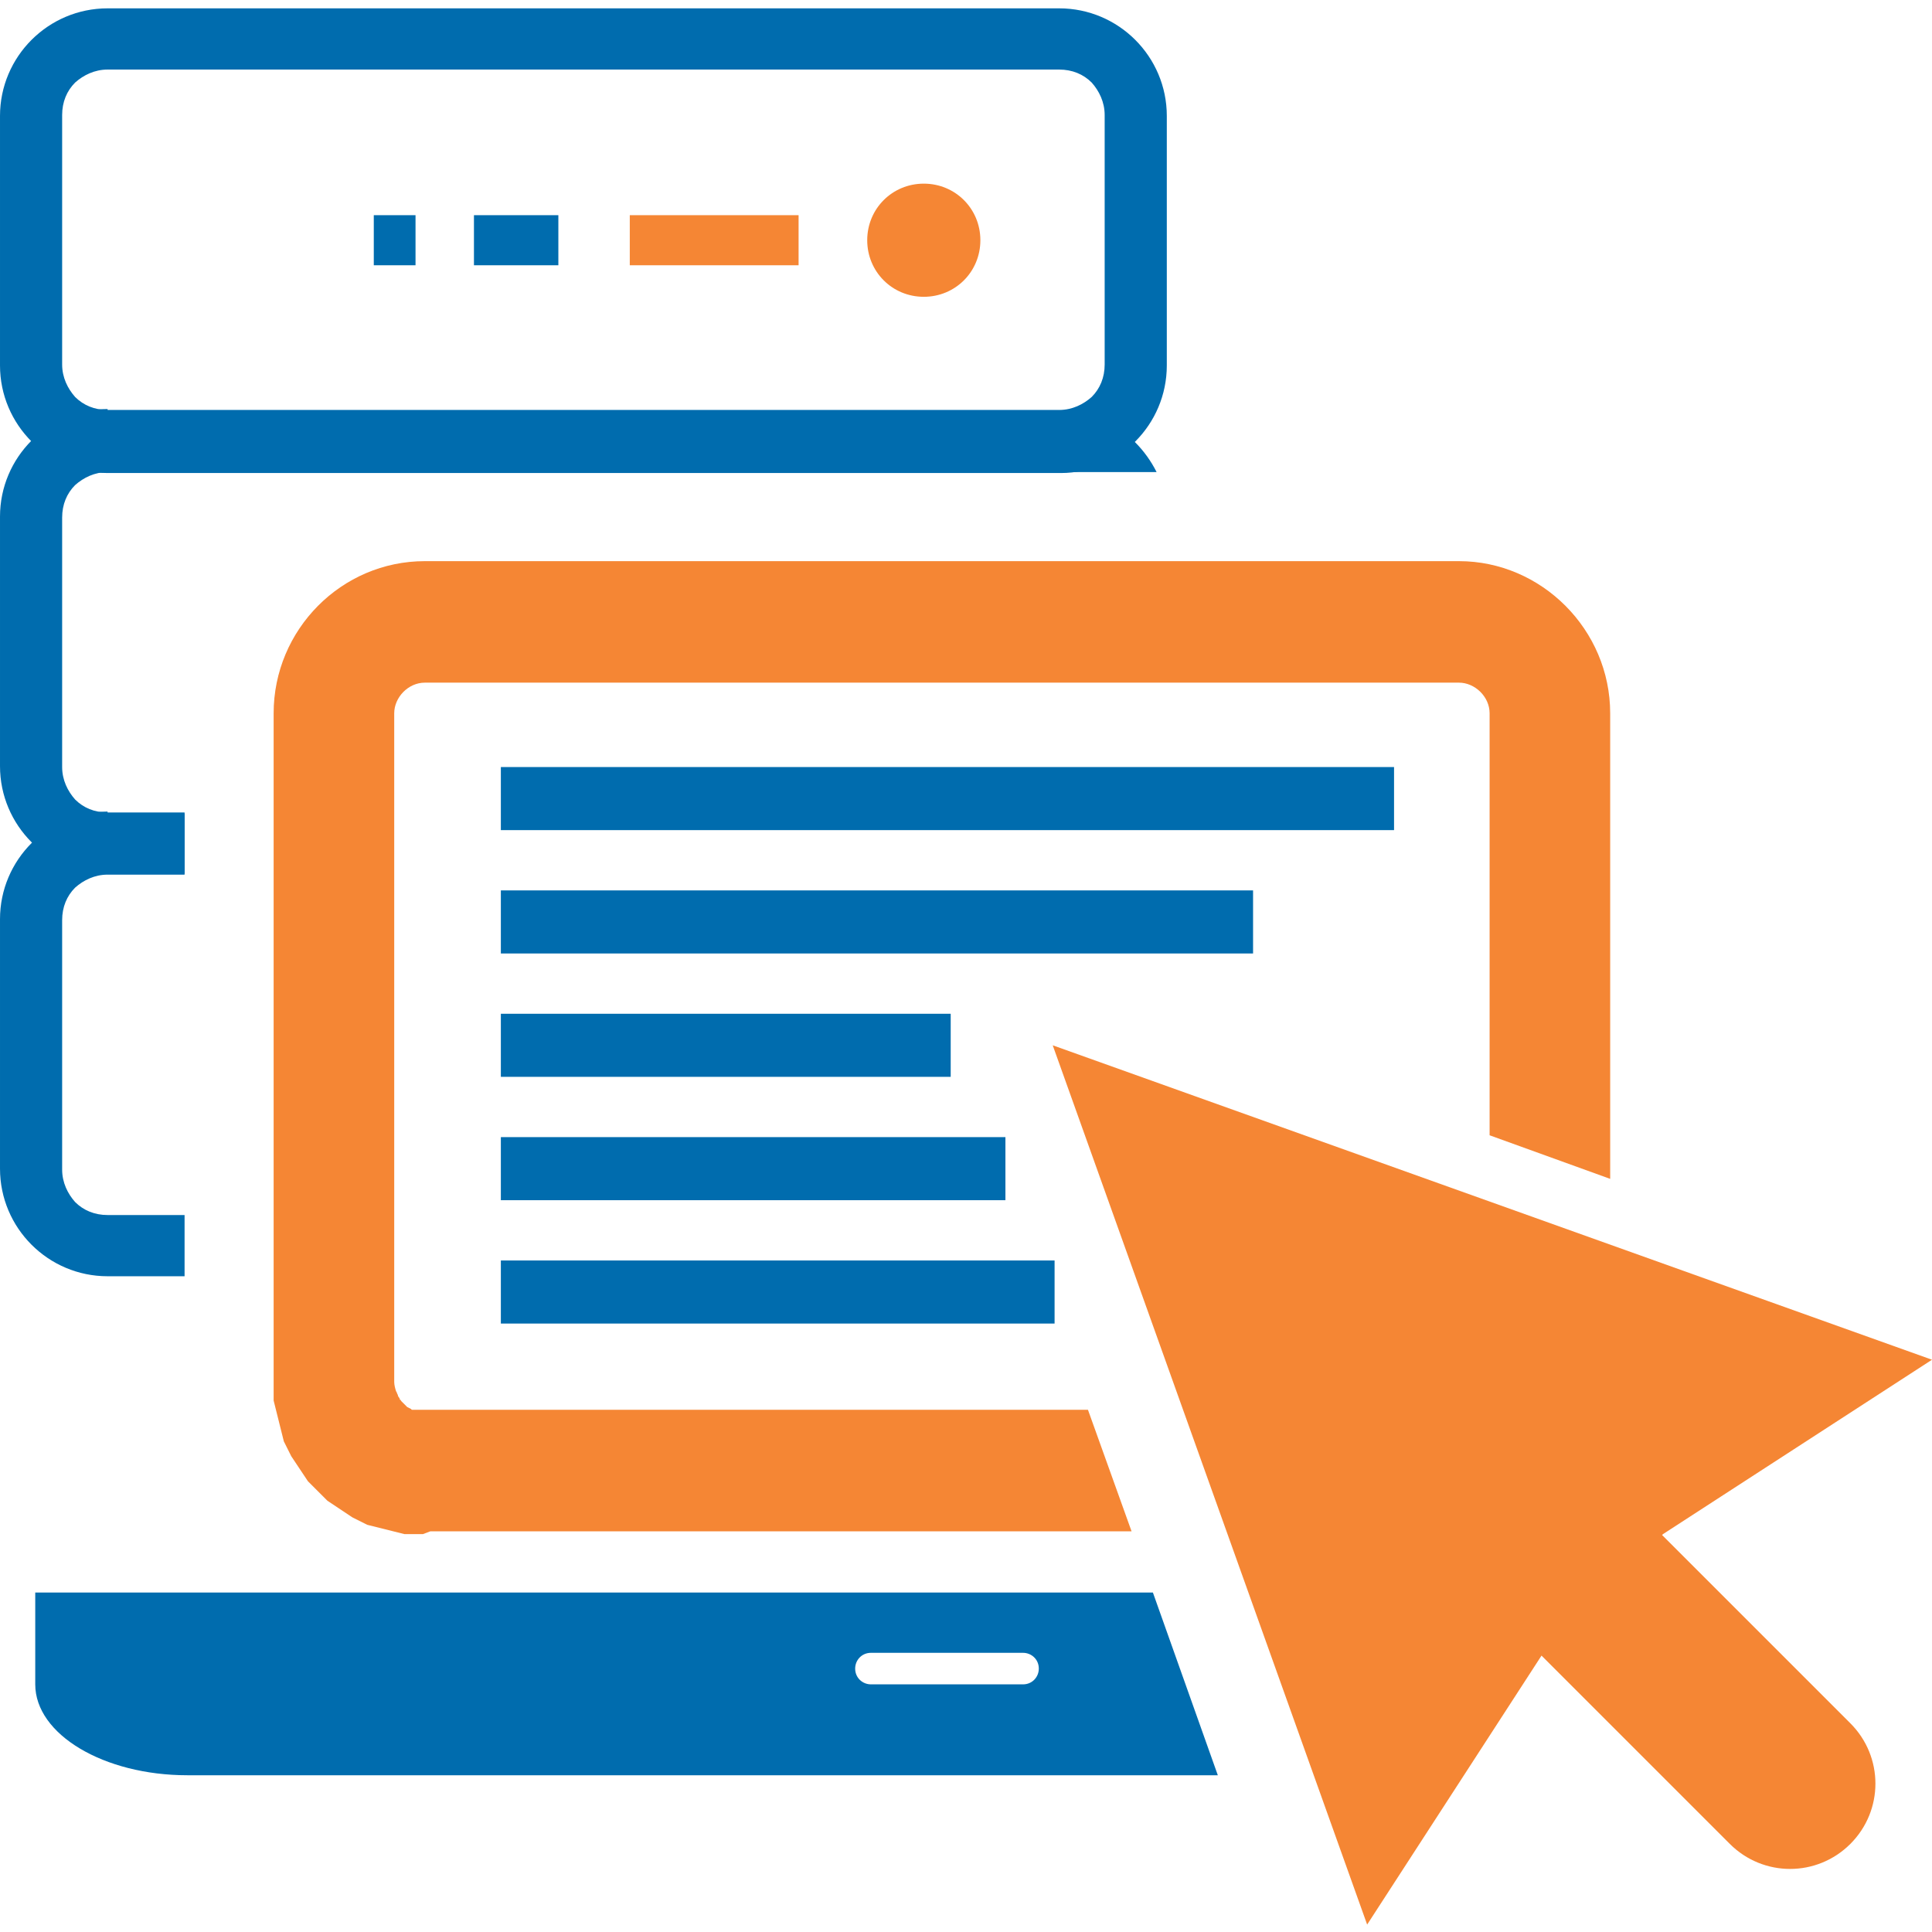 <?xml version="1.0" encoding="UTF-8"?>
<!DOCTYPE svg PUBLIC "-//W3C//DTD SVG 1.0//EN" "http://www.w3.org/TR/2001/REC-SVG-20010904/DTD/svg10.dtd">
<!-- Creator: CorelDRAW X6 -->
<svg xmlns="http://www.w3.org/2000/svg" xml:space="preserve" width="2.083in" height="2.083in" version="1.0" style="shape-rendering:geometricPrecision; text-rendering:geometricPrecision; image-rendering:optimizeQuality; fill-rule:evenodd; clip-rule:evenodd"
viewBox="0 0 2083 2083"
 xmlns:xlink="http://www.w3.org/1999/xlink">
 <defs>
  <style type="text/css">
   <![CDATA[
    .fil1 {fill:#F58634}
    .fil2 {fill:#006CAE}
    .fil3 {fill:#F58634;fill-rule:nonzero}
    .fil0 {fill:#006CAE;fill-rule:nonzero}
   ]]>
  </style>
 </defs>
 <g id="Layer_x0020_1">
  <g id="_428907656">
   <g>
    <g>
     <path class="fil0" d="M116 9l1026 0c32,0 61,13 82,34l0 0c21,21 34,50 34,82l0 269c0,32 -13,61 -34,82l0 0c-21,21 -49,34 -80,34l-2 0 -943 0 -83 0c-32,0 -61,-13 -82,-34l0 0c-21,-21 -34,-50 -34,-82l0 -269c0,-32 13,-61 34,-82l0 0c21,-21 50,-34 82,-34zm1026 66l-1026 0c-14,0 -26,6 -35,14l0 0c-9,9 -14,21 -14,35l0 269c0,14 6,26 14,35l0 0c9,9 21,14 35,14l1026 0c14,0 26,-6 35,-14l0 0c9,-9 14,-21 14,-35l0 -269c0,-14 -6,-26 -14,-35l0 0c-9,-9 -21,-14 -35,-14z"/>
     <path class="fil1" d="M996 198c34,0 61,27 61,61 0,34 -27,61 -61,61 -34,0 -61,-27 -61,-61 0,-34 27,-61 61,-61z"/>
     <path class="fil1" d="M861 232l-182 0 0 54 182 0 0 -54z"/>
     <path class="fil0" d="M116 443l1026 0c32,0 61,13 82,34l0 0c9,9 17,20 23,32l-104 0 -1 0 -943 0 -83 0c-14,0 -26,6 -35,14l0 0c-9,9 -14,21 -14,35l0 269c0,14 6,26 14,35l0 0c9,9 21,14 35,14l83 0 0 66 -83 0c-32,0 -61,-13 -82,-34l0 0c-21,-21 -34,-50 -34,-82l0 -269c0,-32 13,-61 34,-82l0 0c21,-21 50,-34 82,-34z"/>
     <path class="fil0" d="M116 877l83 0 0 66 -83 0c-14,0 -26,6 -35,14l0 0c-9,9 -14,21 -14,35l0 269c0,14 6,26 14,35l0 0c9,9 21,14 35,14l83 0 0 66 -83 0c-32,0 -61,-13 -82,-34l0 0c-21,-21 -34,-50 -34,-82l0 -269c0,-32 13,-61 34,-82l0 0c21,-21 50,-34 82,-34z"/>
     <path class="fil2" d="M602 232l-91 0 0 54 91 0 0 -54z"/>
     <path class="fil2" d="M448 232l-45 0 0 54 45 0 0 -54z"/>
    </g>
    <g>
     <path class="fil2" d="M1243 1717l-1041 0 -164 0 0 99c0,54 74,98 164,98l1111 0 -70 -197zm-140 99l-164 0c-9,0 -17,-7 -17,-17 0,-9 7,-17 17,-17l164 0c9,0 17,7 17,17 0,9 -7,17 -17,17z"/>
     <path class="fil1" d="M464 1651l0 0 756 0 -47 -131 -709 0 0 0 -1 0 0 0 -1 0 0 0 -1 0 0 0 -1 0 0 0 -1 0 0 0 -1 0 0 0 -1 0 0 0 -1 0 0 0 -1 0 0 0 -1 0 0 0 -1 0 0 0 -1 0 0 0 -1 0 0 0 -1 0 0 0 -1 0 0 0 -1 0 0 0 -1 0 0 0 -1 0 0 0 -1 0 0 0 -1 0 0 0 -1 -1 0 0 -2 -1 0 0 -2 -1 0 0 -1 -1 0 0 -1 -1 0 0 -1 -1 0 0 -2 -2 0 0 -1 -1 0 0c-1,-1 -1,-2 -2,-2l0 0 0 -1 0 0 -2 -3 0 0 0 -1 0 0c-1,-1 -1,-3 -2,-4l0 0c-1,-3 -2,-7 -2,-10l0 -249 0 0 0 -472c0,-17 15,-33 33,-33l450 0 215 0 450 0c17,0 33,15 33,33l0 455 130 47 0 -502c0,-90 -74,-164 -163,-164l-450 0 -215 0 -450 0c-90,0 -163,74 -163,164l0 721 0 0 0 4 0 0 0 4 0 0 0 4 0 0 0 4 0 0 0 4 0 0 1 4 0 0 1 4 0 0 1 4 0 0 1 4 0 0 1 4 0 0 1 4 0 0 1 4 0 0 1 4 0 0 1 4 0 0 1 4 0 0 1 4 0 0 2 4 0 0 2 4 2 4 0 0 2 4 0 0 2 3 0 0 2 3 2 3 0 0 2 3 0 0 2 3 2 3 0 0 2 3 2 3 0 0 2 3 0 0 3 3 3 3 3 3 3 3 3 3 0 0 3 3 0 0 3 3 3 2 3 2 3 2 0 0 3 2 0 0 3 2 3 2 3 2 0 0 3 2 3 2 4 2 0 0 4 2 0 0 4 2 0 0 4 2 4 1 0 0 4 1 0 0 4 1 0 0 4 1 0 0 4 1 0 0 4 1 4 1 0 0 4 1 0 0 4 1 0 0 4 1 0 0 4 0 0 0 4 0 0 0 4 0 0 0 4 0 0 0 4 0z"/>
    </g>
    <path class="fil3" d="M1793 1654l290 -188 -948 -339 339 948 188 -290 203 203c36,36 94,36 130,0 36,-36 36,-94 0,-130l-203 -203z"/>
   </g>
   <path class="fil2" d="M540 827l963 0 0 68 -963 0 0 -68z"/>
   <path class="fil2" d="M540 960l811 0 0 68 -811 0 0 -68z"/>
   <path class="fil2" d="M540 1093l485 0 0 68 -485 0 0 -68z"/>
   <path class="fil2" d="M540 1226l544 0 0 68 -544 0 0 -68z"/>
   <path class="fil2" d="M540 1359l597 0 0 68 -597 0 0 -68z"/>
  </g>
 </g>
</svg>
